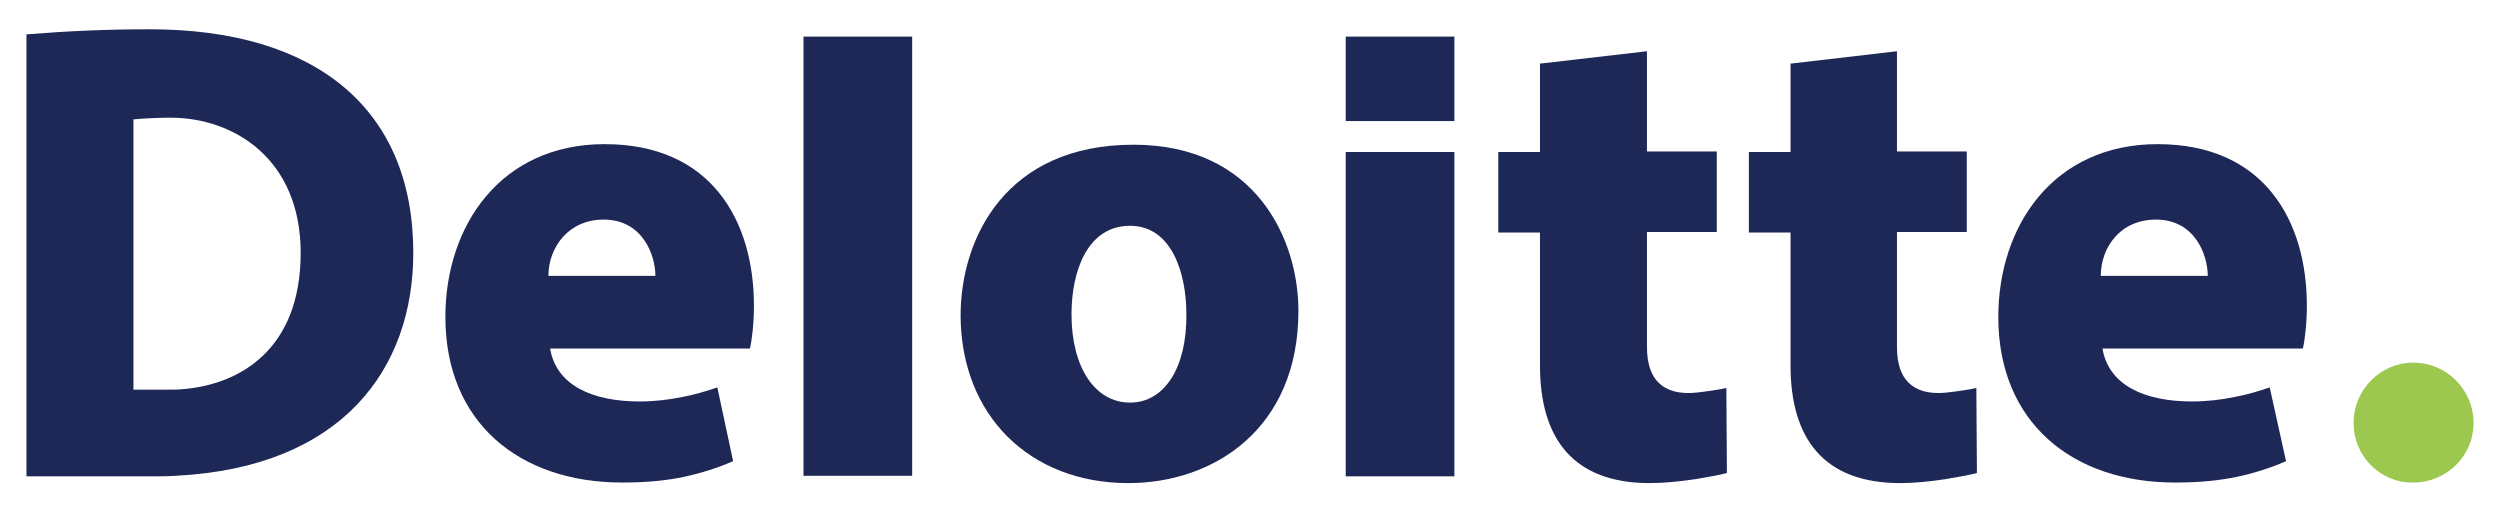 <?xml version="1.0" encoding="utf-8"?>
<!-- Generator: Adobe Illustrator 25.3.1, SVG Export Plug-In . SVG Version: 6.00 Build 0)  -->
<svg version="1.0" id="Layer_1" xmlns="http://www.w3.org/2000/svg" xmlns:xlink="http://www.w3.org/1999/xlink" x="0px" y="0px"
	 viewBox="0 0 444 91" style="enable-background:new 0 0 444 91;" xml:space="preserve">
<style type="text/css">
	.st0{fill:#1E2856;}
	.st1{fill:#9CC84F;}
</style>
<g>
	<path class="st0" d="M107.2,39c7,0,9.2,6.4,9.2,10c0,0-19,0-19,0C97.4,44,100.9,39,107.2,39z M127.4,68.8c-2,0.7-4.1,1.3-6.2,1.7
		c-2.4,0.5-5,0.8-7.6,0.8c-8.3,0-14.8-2.8-15.9-9.4h35.5c0.3-1.3,0.7-4.3,0.7-7.6c0-15-7.5-28.7-26.5-28.7
		c-18.5,0-28.3,14.5-28.3,30.7c0,18.7,13.1,29.4,31.4,29.4c4.6,0,8.1-0.4,10.9-1c2.9-0.6,6.1-1.6,8.8-2.8L127.4,68.8z"/>
	<path class="st0" d="M382.9,39c7,0,9.2,6.4,9.2,10c0,0-19,0-19,0C373.1,44,376.5,39,382.9,39z M403.1,68.8c-2,0.7-4.1,1.3-6.2,1.7
		c-2.4,0.5-5,0.8-7.6,0.8c-8.3,0-14.8-2.8-15.9-9.4H409c0.3-1.3,0.7-4.3,0.7-7.6c0-15-7.5-28.7-26.5-28.7
		c-18.5,0-28.3,14.5-28.3,30.7c0,18.7,13.1,29.4,31.4,29.4c4.6,0,8-0.4,10.9-1c2.9-0.6,6.1-1.6,8.8-2.8L403.1,68.8z"/>
	<path class="st0" d="M142.7,6.5v78H162v-78H142.7z"/>
	<path class="st0" d="M200.7,71.5c-6.2,0-10.4-6.2-10.4-15.7c0-7.6,2.8-15.7,10.4-15.7c7.4,0,10,8.4,10,15.7
		C210.8,65.3,206.8,71.5,200.7,71.5z M200.4,85.8c15,0,30.2-9.5,30.2-30.6c0-12.6-7.5-29.5-29.3-29.5c-22.5,0-30.7,16.4-30.7,30.4
		C170.7,73.8,182.9,85.8,200.4,85.8z"/>
	<path class="st0" d="M239,27v57.6h19.3V27H239z"/>
	<path class="st0" d="M239,6.5v15h19.3v-15H239z"/>
	<path class="st0" d="M273.5,11.3v15.7h-7.4v14.3h7.4v23.6c0,13,5.9,20.9,19.5,20.9c2.5,0,5.4-0.3,8.1-0.7c2.4-0.4,4.6-0.8,5.6-1.1
		c0,0-0.1-15-0.1-15.1c-0.6,0.2-5,0.9-6.6,0.9c-1.6,0-3.8-0.2-5.5-1.9c-1.2-1.2-2-3.2-2-6.3V41.2h12.4V26.9c0,0-10.8,0-12.4,0
		c0-1.7,0-17.8,0-17.8L273.5,11.3z"/>
	<path class="st0" d="M318,11.3v15.7h-7.4v14.3h7.4v23.6c0,13,5.9,20.9,19.5,20.9c2.5,0,5.4-0.3,8-0.7c2.4-0.4,4.6-0.8,5.6-1.1
		c0,0-0.1-15-0.1-15.1c-0.6,0.2-5,0.9-6.6,0.9c-1.6,0-3.8-0.2-5.5-1.9c-1.2-1.2-2-3.2-2-6.3V41.2h12.4V26.9c0,0-10.8,0-12.4,0
		c0-1.7,0-17.8,0-17.8L318,11.3z"/>
	<path class="st1" d="M418,75.1c0-5.9,4.8-10.7,10.6-10.7c5.9,0,10.7,4.8,10.7,10.7c0,5.9-4.8,10.6-10.7,10.6
		C422.7,85.8,418,81,418,75.1z"/>
	<path class="st0" d="M4.7,84.6h21.8c1.5,0,3.3,0,4.7-0.1C61,83,73.4,65.3,73.4,44.9c0-25.5-17.2-39.7-46.8-39.7
		C19,5.2,12.2,5.5,4.7,6.1V84.6z M32.6,69.1c-0.8,0.1-2,0.1-2.8,0.1h-6.1c0,0,0-48,0-48c2.1-0.2,4.8-0.3,6.6-0.3
		c11.2,0,23.1,7.3,23.1,24C53.4,62.4,42.2,68.3,32.6,69.1z"/>
</g>
</svg>
